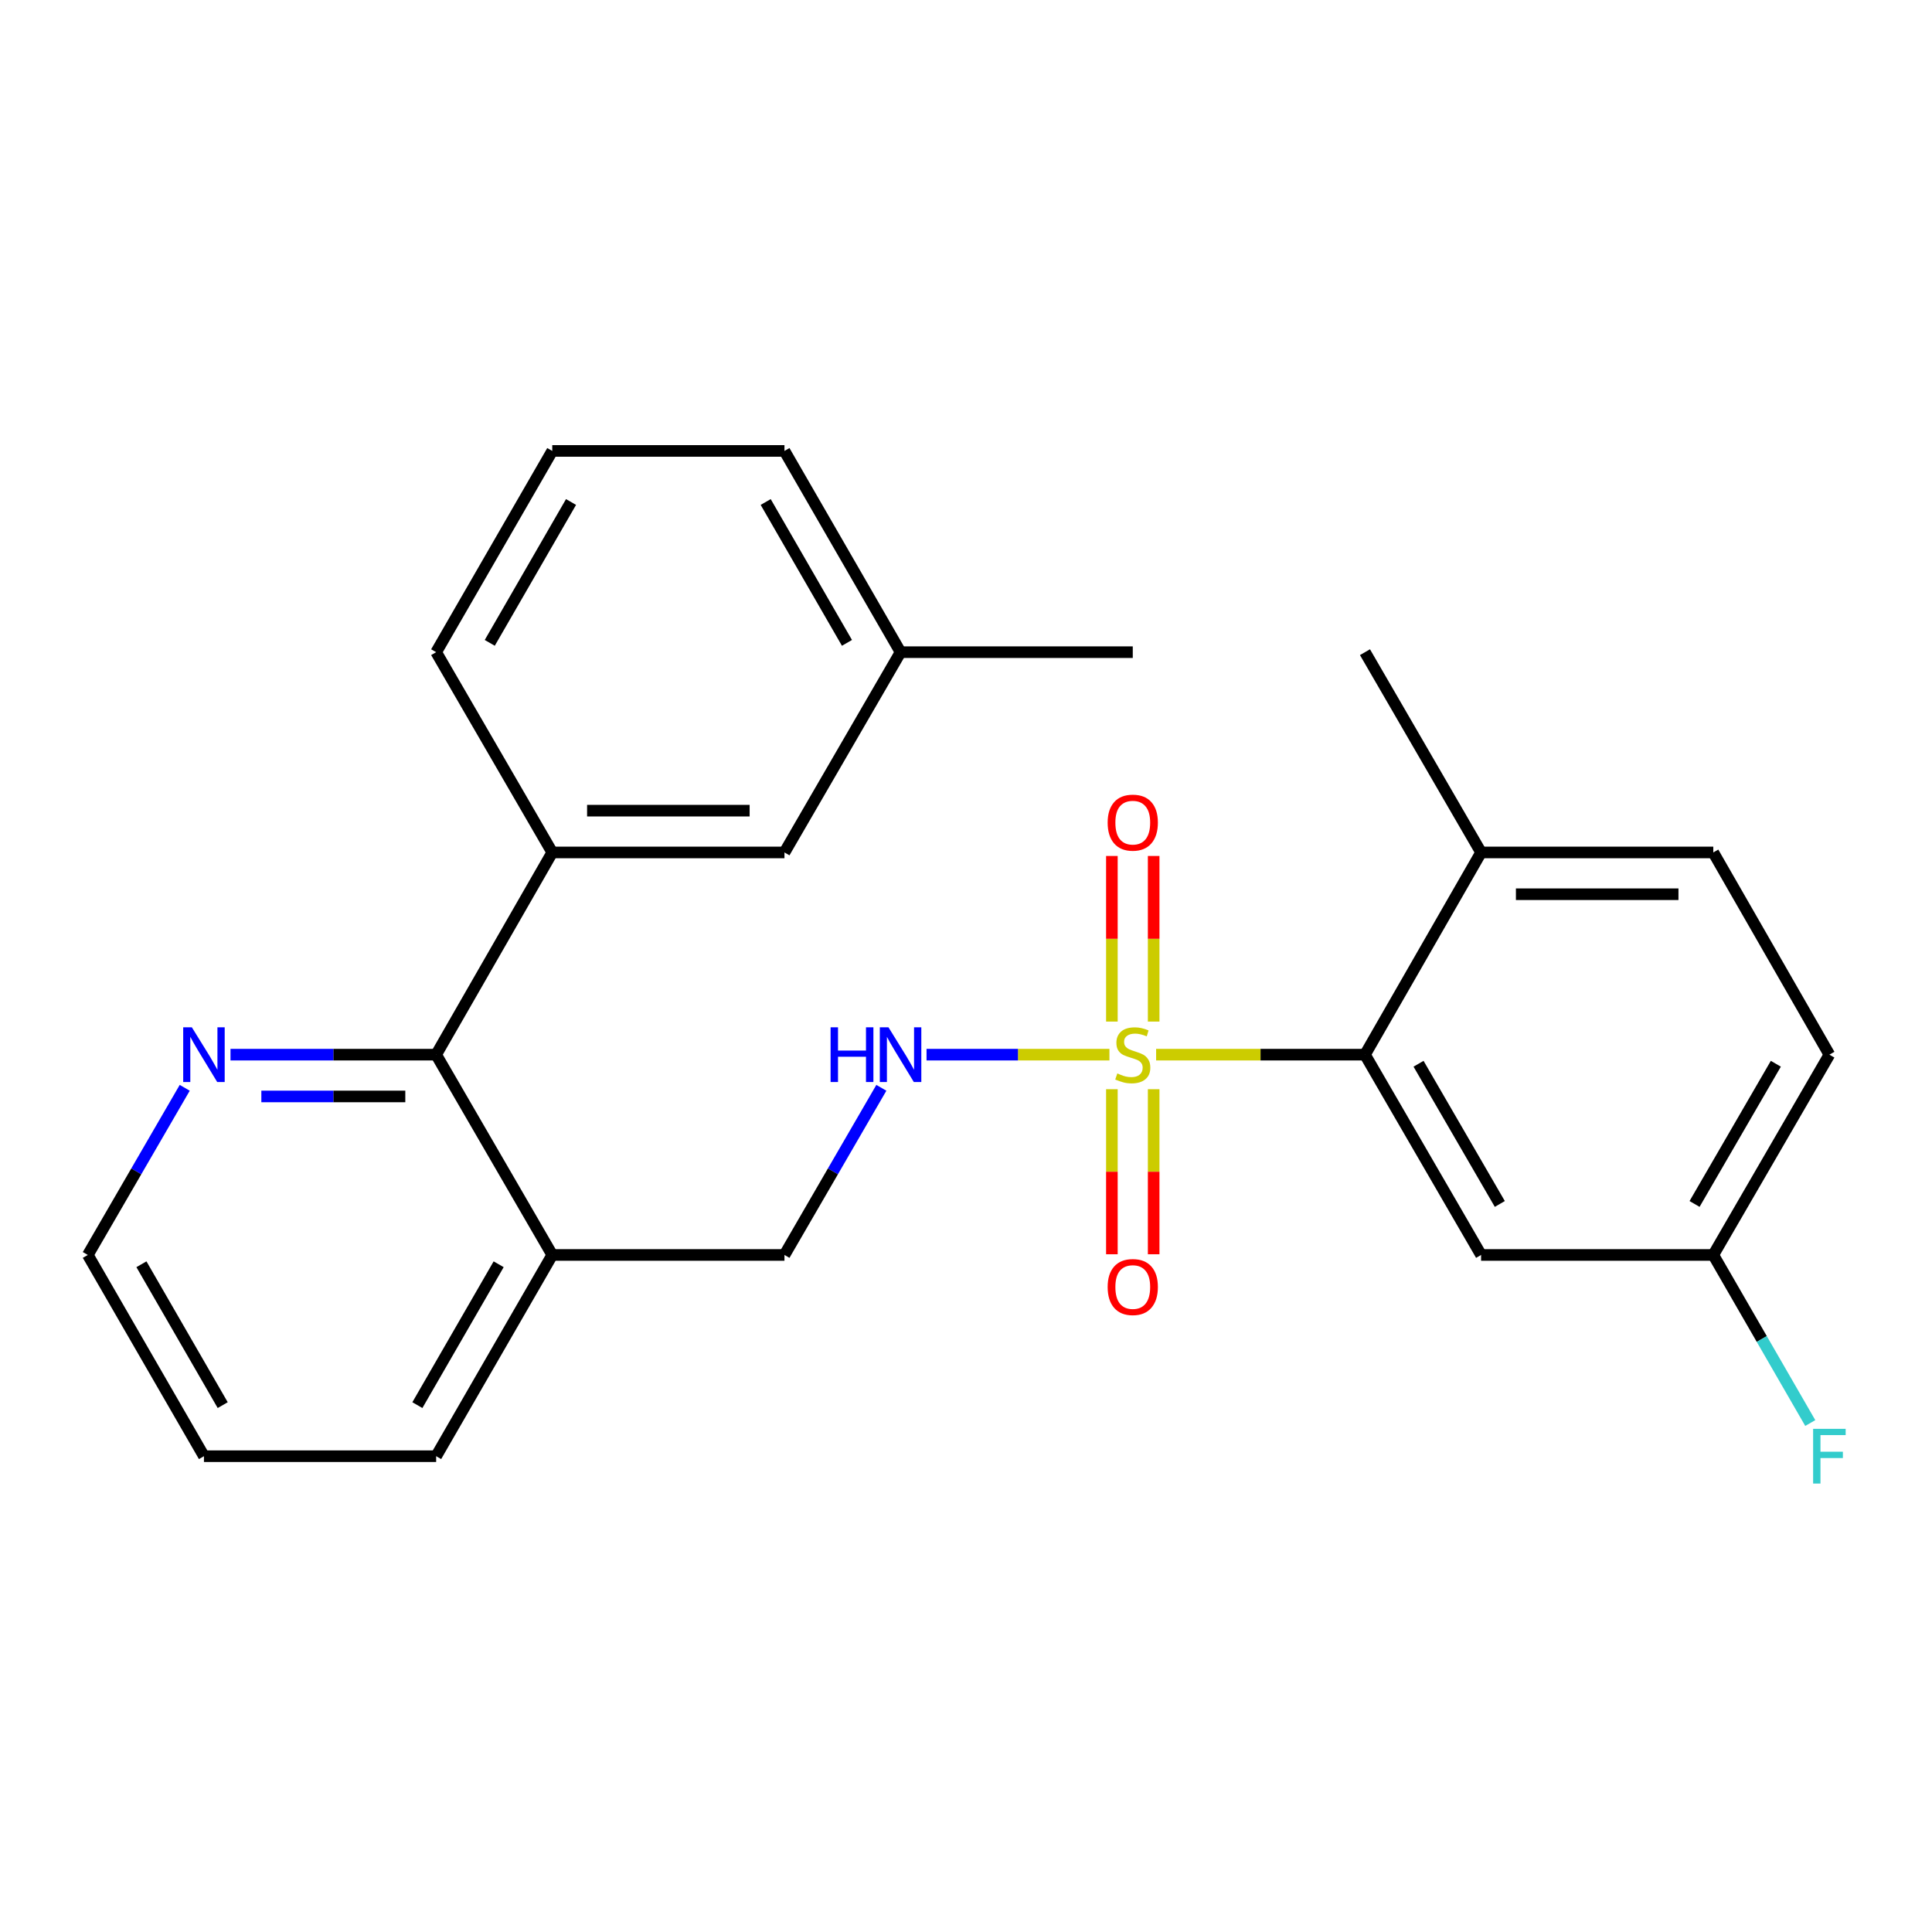 <?xml version='1.0' encoding='iso-8859-1'?>
<svg version='1.1' baseProfile='full'
              xmlns='http://www.w3.org/2000/svg'
                      xmlns:rdkit='http://www.rdkit.org/xml'
                      xmlns:xlink='http://www.w3.org/1999/xlink'
                  xml:space='preserve'
width='1000px' height='1000px' viewBox='0 0 1000 1000'>
<!-- END OF HEADER -->
<rect style='opacity:1.0;fill:#FFFFFF;stroke:none' width='1000' height='1000' x='0' y='0'> </rect>
<path class='bond-0' d='M 598.406,545.892 L 652.459,545.892' style='fill:none;fill-rule:evenodd;stroke:#CCCC00;stroke-width:6px;stroke-linecap:butt;stroke-linejoin:miter;stroke-opacity:1' />
<path class='bond-0' d='M 652.459,545.892 L 706.511,545.892' style='fill:none;fill-rule:evenodd;stroke:#000000;stroke-width:6px;stroke-linecap:butt;stroke-linejoin:miter;stroke-opacity:1' />
<path class='bond-1' d='M 574.237,545.892 L 526.905,545.892' style='fill:none;fill-rule:evenodd;stroke:#CCCC00;stroke-width:6px;stroke-linecap:butt;stroke-linejoin:miter;stroke-opacity:1' />
<path class='bond-1' d='M 526.905,545.892 L 479.574,545.892' style='fill:none;fill-rule:evenodd;stroke:#0000FF;stroke-width:6px;stroke-linecap:butt;stroke-linejoin:miter;stroke-opacity:1' />
<path class='bond-5' d='M 575.509,563.777 L 575.509,606.49' style='fill:none;fill-rule:evenodd;stroke:#CCCC00;stroke-width:6px;stroke-linecap:butt;stroke-linejoin:miter;stroke-opacity:1' />
<path class='bond-5' d='M 575.509,606.49 L 575.509,649.204' style='fill:none;fill-rule:evenodd;stroke:#FF0000;stroke-width:6px;stroke-linecap:butt;stroke-linejoin:miter;stroke-opacity:1' />
<path class='bond-5' d='M 597.134,563.777 L 597.134,606.49' style='fill:none;fill-rule:evenodd;stroke:#CCCC00;stroke-width:6px;stroke-linecap:butt;stroke-linejoin:miter;stroke-opacity:1' />
<path class='bond-5' d='M 597.134,606.49 L 597.134,649.204' style='fill:none;fill-rule:evenodd;stroke:#FF0000;stroke-width:6px;stroke-linecap:butt;stroke-linejoin:miter;stroke-opacity:1' />
<path class='bond-6' d='M 597.134,528.767 L 597.134,485.909' style='fill:none;fill-rule:evenodd;stroke:#CCCC00;stroke-width:6px;stroke-linecap:butt;stroke-linejoin:miter;stroke-opacity:1' />
<path class='bond-6' d='M 597.134,485.909 L 597.134,443.05' style='fill:none;fill-rule:evenodd;stroke:#FF0000;stroke-width:6px;stroke-linecap:butt;stroke-linejoin:miter;stroke-opacity:1' />
<path class='bond-6' d='M 575.509,528.767 L 575.509,485.909' style='fill:none;fill-rule:evenodd;stroke:#CCCC00;stroke-width:6px;stroke-linecap:butt;stroke-linejoin:miter;stroke-opacity:1' />
<path class='bond-6' d='M 575.509,485.909 L 575.509,443.05' style='fill:none;fill-rule:evenodd;stroke:#FF0000;stroke-width:6px;stroke-linecap:butt;stroke-linejoin:miter;stroke-opacity:1' />
<path class='bond-4' d='M 706.511,545.892 L 766.606,649.562' style='fill:none;fill-rule:evenodd;stroke:#000000;stroke-width:6px;stroke-linecap:butt;stroke-linejoin:miter;stroke-opacity:1' />
<path class='bond-4' d='M 734.235,550.597 L 776.302,623.166' style='fill:none;fill-rule:evenodd;stroke:#000000;stroke-width:6px;stroke-linecap:butt;stroke-linejoin:miter;stroke-opacity:1' />
<path class='bond-9' d='M 706.511,545.892 L 766.606,441.224' style='fill:none;fill-rule:evenodd;stroke:#000000;stroke-width:6px;stroke-linecap:butt;stroke-linejoin:miter;stroke-opacity:1' />
<path class='bond-10' d='M 456.187,563.048 L 431.112,606.305' style='fill:none;fill-rule:evenodd;stroke:#0000FF;stroke-width:6px;stroke-linecap:butt;stroke-linejoin:miter;stroke-opacity:1' />
<path class='bond-10' d='M 431.112,606.305 L 406.037,649.562' style='fill:none;fill-rule:evenodd;stroke:#000000;stroke-width:6px;stroke-linecap:butt;stroke-linejoin:miter;stroke-opacity:1' />
<path class='bond-2' d='M 225.752,545.892 L 285.847,649.562' style='fill:none;fill-rule:evenodd;stroke:#000000;stroke-width:6px;stroke-linecap:butt;stroke-linejoin:miter;stroke-opacity:1' />
<path class='bond-3' d='M 225.752,545.892 L 285.847,441.224' style='fill:none;fill-rule:evenodd;stroke:#000000;stroke-width:6px;stroke-linecap:butt;stroke-linejoin:miter;stroke-opacity:1' />
<path class='bond-8' d='M 225.752,545.892 L 172.529,545.892' style='fill:none;fill-rule:evenodd;stroke:#000000;stroke-width:6px;stroke-linecap:butt;stroke-linejoin:miter;stroke-opacity:1' />
<path class='bond-8' d='M 172.529,545.892 L 119.306,545.892' style='fill:none;fill-rule:evenodd;stroke:#0000FF;stroke-width:6px;stroke-linecap:butt;stroke-linejoin:miter;stroke-opacity:1' />
<path class='bond-8' d='M 209.785,567.517 L 172.529,567.517' style='fill:none;fill-rule:evenodd;stroke:#000000;stroke-width:6px;stroke-linecap:butt;stroke-linejoin:miter;stroke-opacity:1' />
<path class='bond-8' d='M 172.529,567.517 L 135.273,567.517' style='fill:none;fill-rule:evenodd;stroke:#0000FF;stroke-width:6px;stroke-linecap:butt;stroke-linejoin:miter;stroke-opacity:1' />
<path class='bond-11' d='M 285.847,441.224 L 406.037,441.224' style='fill:none;fill-rule:evenodd;stroke:#000000;stroke-width:6px;stroke-linecap:butt;stroke-linejoin:miter;stroke-opacity:1' />
<path class='bond-11' d='M 303.875,419.599 L 388.008,419.599' style='fill:none;fill-rule:evenodd;stroke:#000000;stroke-width:6px;stroke-linecap:butt;stroke-linejoin:miter;stroke-opacity:1' />
<path class='bond-17' d='M 285.847,441.224 L 225.752,337.566' style='fill:none;fill-rule:evenodd;stroke:#000000;stroke-width:6px;stroke-linecap:butt;stroke-linejoin:miter;stroke-opacity:1' />
<path class='bond-13' d='M 766.606,649.562 L 886.796,649.562' style='fill:none;fill-rule:evenodd;stroke:#000000;stroke-width:6px;stroke-linecap:butt;stroke-linejoin:miter;stroke-opacity:1' />
<path class='bond-7' d='M 285.847,649.562 L 406.037,649.562' style='fill:none;fill-rule:evenodd;stroke:#000000;stroke-width:6px;stroke-linecap:butt;stroke-linejoin:miter;stroke-opacity:1' />
<path class='bond-19' d='M 285.847,649.562 L 225.752,753.725' style='fill:none;fill-rule:evenodd;stroke:#000000;stroke-width:6px;stroke-linecap:butt;stroke-linejoin:miter;stroke-opacity:1' />
<path class='bond-19' d='M 258.101,654.38 L 216.034,727.294' style='fill:none;fill-rule:evenodd;stroke:#000000;stroke-width:6px;stroke-linecap:butt;stroke-linejoin:miter;stroke-opacity:1' />
<path class='bond-26' d='M 95.615,563.048 L 70.535,606.305' style='fill:none;fill-rule:evenodd;stroke:#0000FF;stroke-width:6px;stroke-linecap:butt;stroke-linejoin:miter;stroke-opacity:1' />
<path class='bond-26' d='M 70.535,606.305 L 45.455,649.562' style='fill:none;fill-rule:evenodd;stroke:#000000;stroke-width:6px;stroke-linecap:butt;stroke-linejoin:miter;stroke-opacity:1' />
<path class='bond-12' d='M 766.606,441.224 L 886.796,441.224' style='fill:none;fill-rule:evenodd;stroke:#000000;stroke-width:6px;stroke-linecap:butt;stroke-linejoin:miter;stroke-opacity:1' />
<path class='bond-12' d='M 784.635,462.85 L 868.768,462.85' style='fill:none;fill-rule:evenodd;stroke:#000000;stroke-width:6px;stroke-linecap:butt;stroke-linejoin:miter;stroke-opacity:1' />
<path class='bond-21' d='M 766.606,441.224 L 706.511,337.566' style='fill:none;fill-rule:evenodd;stroke:#000000;stroke-width:6px;stroke-linecap:butt;stroke-linejoin:miter;stroke-opacity:1' />
<path class='bond-14' d='M 406.037,441.224 L 466.132,337.566' style='fill:none;fill-rule:evenodd;stroke:#000000;stroke-width:6px;stroke-linecap:butt;stroke-linejoin:miter;stroke-opacity:1' />
<path class='bond-15' d='M 886.796,441.224 L 946.891,545.892' style='fill:none;fill-rule:evenodd;stroke:#000000;stroke-width:6px;stroke-linecap:butt;stroke-linejoin:miter;stroke-opacity:1' />
<path class='bond-16' d='M 886.796,649.562 L 911.892,693.061' style='fill:none;fill-rule:evenodd;stroke:#000000;stroke-width:6px;stroke-linecap:butt;stroke-linejoin:miter;stroke-opacity:1' />
<path class='bond-16' d='M 911.892,693.061 L 936.988,736.559' style='fill:none;fill-rule:evenodd;stroke:#33CCCC;stroke-width:6px;stroke-linecap:butt;stroke-linejoin:miter;stroke-opacity:1' />
<path class='bond-25' d='M 886.796,649.562 L 946.891,545.892' style='fill:none;fill-rule:evenodd;stroke:#000000;stroke-width:6px;stroke-linecap:butt;stroke-linejoin:miter;stroke-opacity:1' />
<path class='bond-25' d='M 877.101,623.166 L 919.168,550.597' style='fill:none;fill-rule:evenodd;stroke:#000000;stroke-width:6px;stroke-linecap:butt;stroke-linejoin:miter;stroke-opacity:1' />
<path class='bond-23' d='M 466.132,337.566 L 586.321,337.566' style='fill:none;fill-rule:evenodd;stroke:#000000;stroke-width:6px;stroke-linecap:butt;stroke-linejoin:miter;stroke-opacity:1' />
<path class='bond-27' d='M 466.132,337.566 L 406.037,233.403' style='fill:none;fill-rule:evenodd;stroke:#000000;stroke-width:6px;stroke-linecap:butt;stroke-linejoin:miter;stroke-opacity:1' />
<path class='bond-27' d='M 438.386,332.748 L 396.319,259.834' style='fill:none;fill-rule:evenodd;stroke:#000000;stroke-width:6px;stroke-linecap:butt;stroke-linejoin:miter;stroke-opacity:1' />
<path class='bond-18' d='M 225.752,337.566 L 285.847,233.403' style='fill:none;fill-rule:evenodd;stroke:#000000;stroke-width:6px;stroke-linecap:butt;stroke-linejoin:miter;stroke-opacity:1' />
<path class='bond-18' d='M 253.497,332.748 L 295.564,259.834' style='fill:none;fill-rule:evenodd;stroke:#000000;stroke-width:6px;stroke-linecap:butt;stroke-linejoin:miter;stroke-opacity:1' />
<path class='bond-22' d='M 285.847,233.403 L 406.037,233.403' style='fill:none;fill-rule:evenodd;stroke:#000000;stroke-width:6px;stroke-linecap:butt;stroke-linejoin:miter;stroke-opacity:1' />
<path class='bond-24' d='M 225.752,753.725 L 105.562,753.725' style='fill:none;fill-rule:evenodd;stroke:#000000;stroke-width:6px;stroke-linecap:butt;stroke-linejoin:miter;stroke-opacity:1' />
<path class='bond-20' d='M 45.455,649.562 L 105.562,753.725' style='fill:none;fill-rule:evenodd;stroke:#000000;stroke-width:6px;stroke-linecap:butt;stroke-linejoin:miter;stroke-opacity:1' />
<path class='bond-20' d='M 73.201,654.378 L 115.276,727.292' style='fill:none;fill-rule:evenodd;stroke:#000000;stroke-width:6px;stroke-linecap:butt;stroke-linejoin:miter;stroke-opacity:1' />
<path  class='atom-0' d='M 578.321 555.612
Q 578.641 555.732, 579.961 556.292
Q 581.281 556.852, 582.721 557.212
Q 584.201 557.532, 585.641 557.532
Q 588.321 557.532, 589.881 556.252
Q 591.441 554.932, 591.441 552.652
Q 591.441 551.092, 590.641 550.132
Q 589.881 549.172, 588.681 548.652
Q 587.481 548.132, 585.481 547.532
Q 582.961 546.772, 581.441 546.052
Q 579.961 545.332, 578.881 543.812
Q 577.841 542.292, 577.841 539.732
Q 577.841 536.172, 580.241 533.972
Q 582.681 531.772, 587.481 531.772
Q 590.761 531.772, 594.481 533.332
L 593.561 536.412
Q 590.161 535.012, 587.601 535.012
Q 584.841 535.012, 583.321 536.172
Q 581.801 537.292, 581.841 539.252
Q 581.841 540.772, 582.601 541.692
Q 583.401 542.612, 584.521 543.132
Q 585.681 543.652, 587.601 544.252
Q 590.161 545.052, 591.681 545.852
Q 593.201 546.652, 594.281 548.292
Q 595.401 549.892, 595.401 552.652
Q 595.401 556.572, 592.761 558.692
Q 590.161 560.772, 585.801 560.772
Q 583.281 560.772, 581.361 560.212
Q 579.481 559.692, 577.241 558.772
L 578.321 555.612
' fill='#CCCC00'/>
<path  class='atom-2' d='M 429.912 531.732
L 433.752 531.732
L 433.752 543.772
L 448.232 543.772
L 448.232 531.732
L 452.072 531.732
L 452.072 560.052
L 448.232 560.052
L 448.232 546.972
L 433.752 546.972
L 433.752 560.052
L 429.912 560.052
L 429.912 531.732
' fill='#0000FF'/>
<path  class='atom-2' d='M 459.872 531.732
L 469.152 546.732
Q 470.072 548.212, 471.552 550.892
Q 473.032 553.572, 473.112 553.732
L 473.112 531.732
L 476.872 531.732
L 476.872 560.052
L 472.992 560.052
L 463.032 543.652
Q 461.872 541.732, 460.632 539.532
Q 459.432 537.332, 459.072 536.652
L 459.072 560.052
L 455.392 560.052
L 455.392 531.732
L 459.872 531.732
' fill='#0000FF'/>
<path  class='atom-6' d='M 573.321 666.162
Q 573.321 659.362, 576.681 655.562
Q 580.041 651.762, 586.321 651.762
Q 592.601 651.762, 595.961 655.562
Q 599.321 659.362, 599.321 666.162
Q 599.321 673.042, 595.921 676.962
Q 592.521 680.842, 586.321 680.842
Q 580.081 680.842, 576.681 676.962
Q 573.321 673.082, 573.321 666.162
M 586.321 677.642
Q 590.641 677.642, 592.961 674.762
Q 595.321 671.842, 595.321 666.162
Q 595.321 660.602, 592.961 657.802
Q 590.641 654.962, 586.321 654.962
Q 582.001 654.962, 579.641 657.762
Q 577.321 660.562, 577.321 666.162
Q 577.321 671.882, 579.641 674.762
Q 582.001 677.642, 586.321 677.642
' fill='#FF0000'/>
<path  class='atom-7' d='M 573.321 425.794
Q 573.321 418.994, 576.681 415.194
Q 580.041 411.394, 586.321 411.394
Q 592.601 411.394, 595.961 415.194
Q 599.321 418.994, 599.321 425.794
Q 599.321 432.674, 595.921 436.594
Q 592.521 440.474, 586.321 440.474
Q 580.081 440.474, 576.681 436.594
Q 573.321 432.714, 573.321 425.794
M 586.321 437.274
Q 590.641 437.274, 592.961 434.394
Q 595.321 431.474, 595.321 425.794
Q 595.321 420.234, 592.961 417.434
Q 590.641 414.594, 586.321 414.594
Q 582.001 414.594, 579.641 417.394
Q 577.321 420.194, 577.321 425.794
Q 577.321 431.514, 579.641 434.394
Q 582.001 437.274, 586.321 437.274
' fill='#FF0000'/>
<path  class='atom-9' d='M 99.302 531.732
L 108.582 546.732
Q 109.502 548.212, 110.982 550.892
Q 112.462 553.572, 112.542 553.732
L 112.542 531.732
L 116.302 531.732
L 116.302 560.052
L 112.422 560.052
L 102.462 543.652
Q 101.302 541.732, 100.062 539.532
Q 98.862 537.332, 98.502 536.652
L 98.502 560.052
L 94.822 560.052
L 94.822 531.732
L 99.302 531.732
' fill='#0000FF'/>
<path  class='atom-17' d='M 938.471 739.565
L 955.311 739.565
L 955.311 742.805
L 942.271 742.805
L 942.271 751.405
L 953.871 751.405
L 953.871 754.685
L 942.271 754.685
L 942.271 767.885
L 938.471 767.885
L 938.471 739.565
' fill='#33CCCC'/>
</svg>

